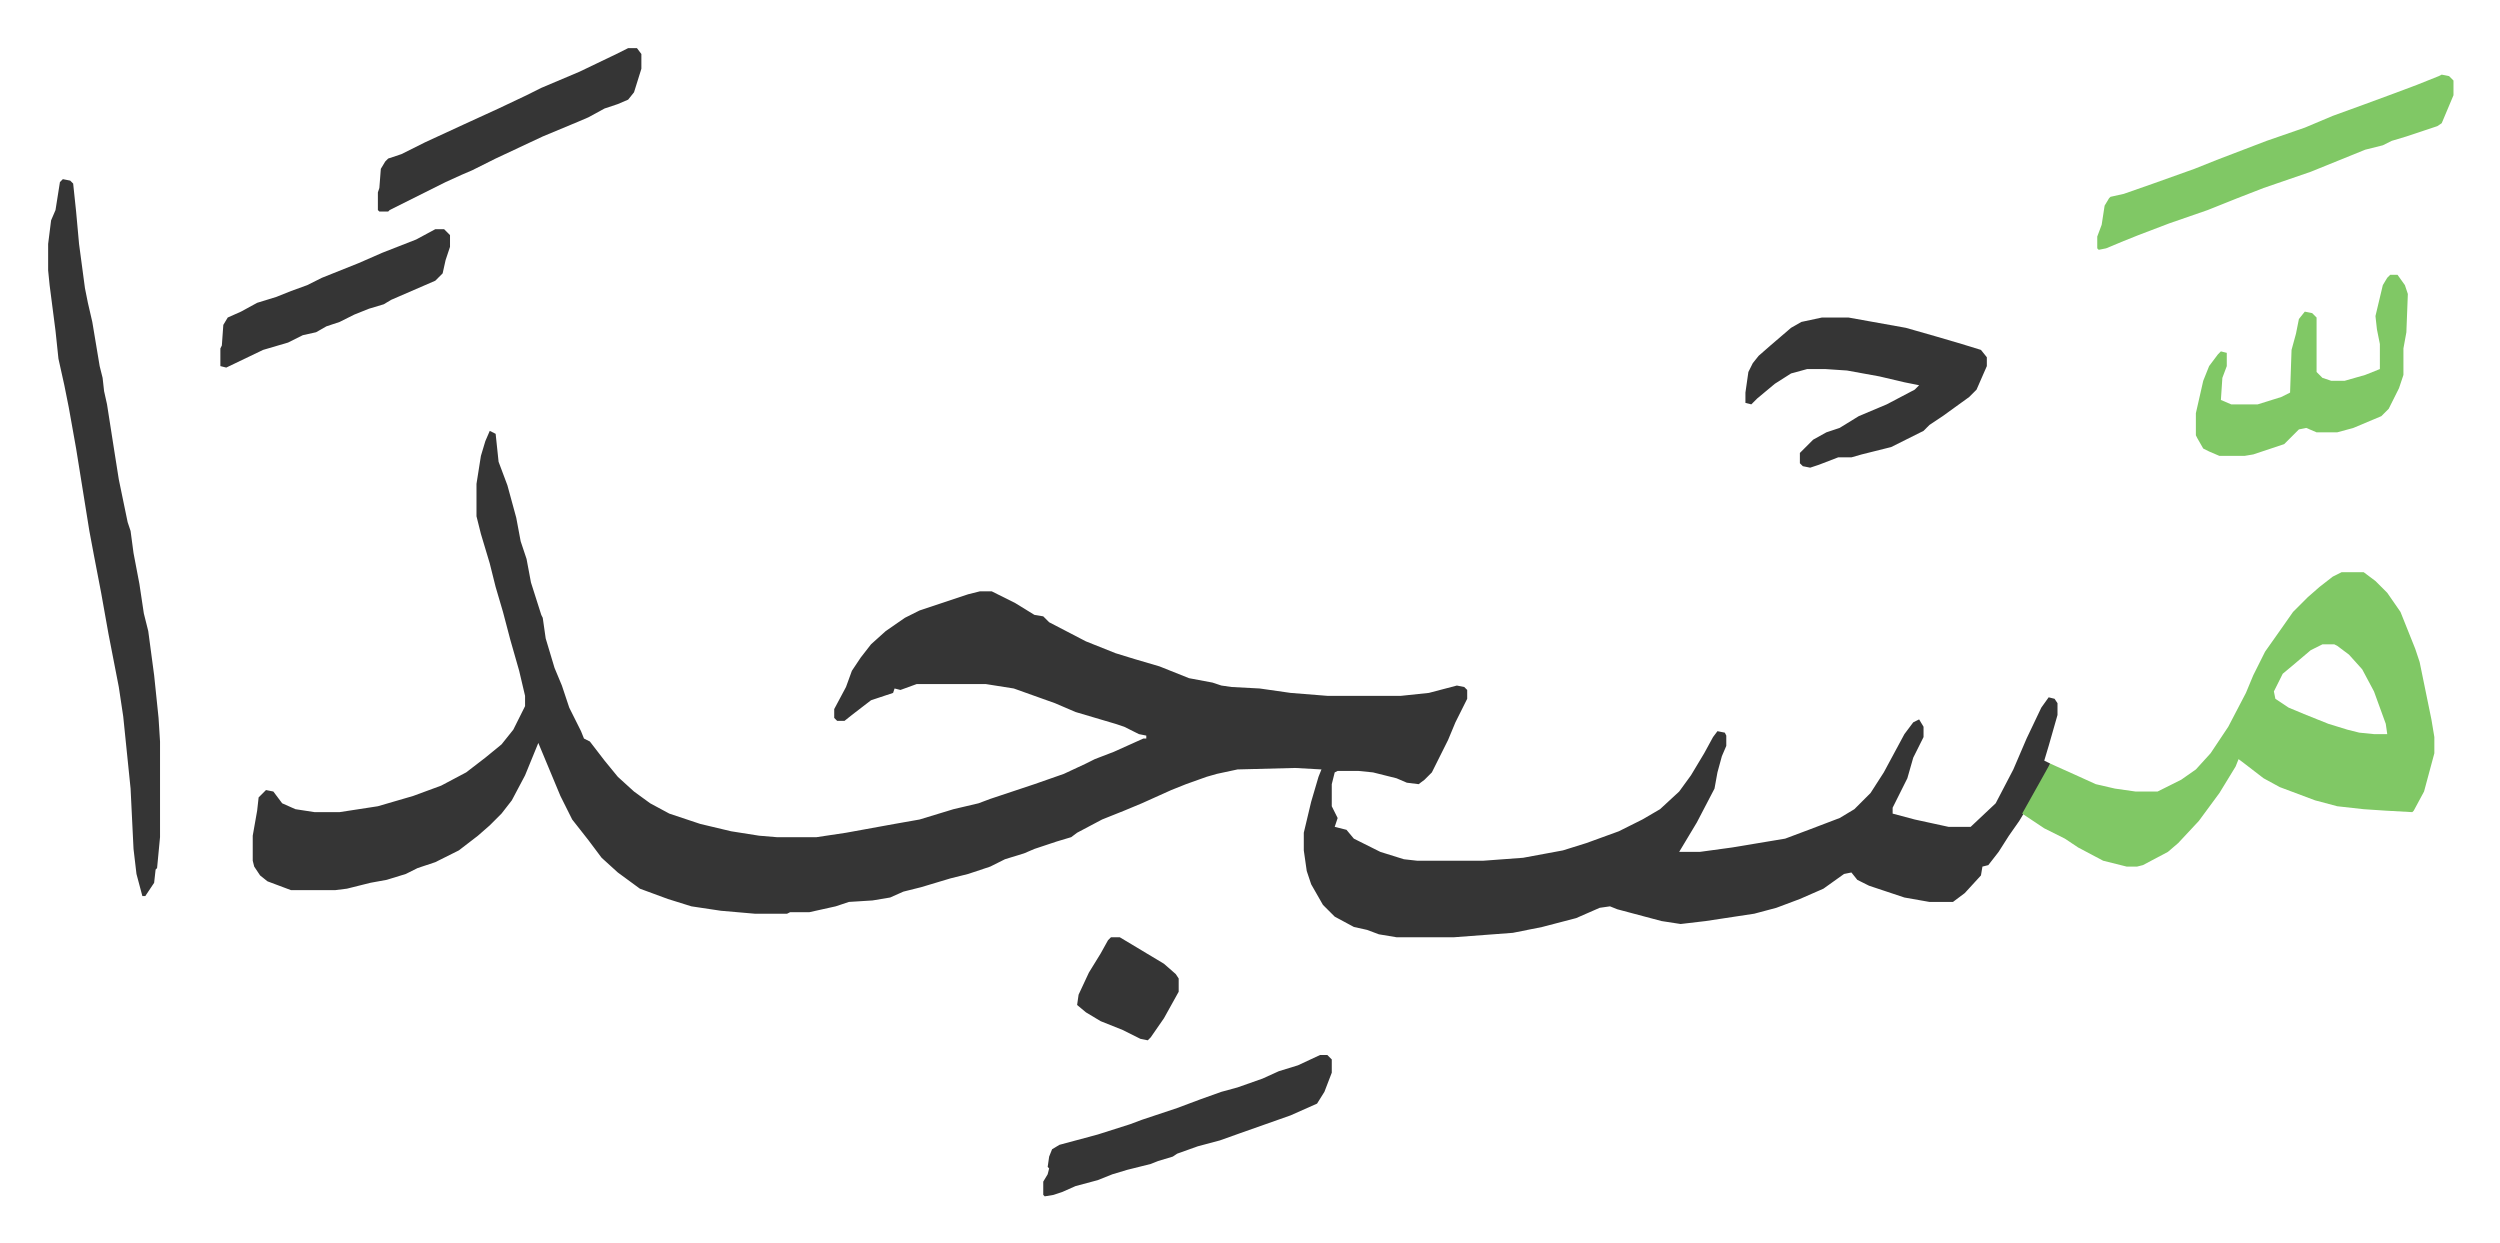 <svg xmlns="http://www.w3.org/2000/svg" viewBox="-32.7 376.3 1698.3 844.3">
    <path fill="#353535" id="rule_normal" d="m300 669 4 2 2 19 6 16 6 22 3 16 4 12 3 16 7 22 1 2 2 14 6 20 5 12 5 15 8 16 2 5 4 2 10 13 9 11 11 10 11 8 13 7 21 7 21 5 19 3 12 1h27l20-3 33-6 17-3 23-7 17-4 8-3 30-10 20-7 15-7 6-3 13-5 20-9h2v-2l-5-1-10-5-6-2-27-8-14-6-14-5-14-5-19-3h-47l-11 4-4-1-1 3-15 5-13 10-5 4h-5l-2-2v-6l8-15 4-11 6-9 7-9 10-9 13-9 10-5 15-5 18-6 8-2h8l16 8 13 8 6 1 4 4 25 13 20 8 13 4 17 5 20 8 16 3 6 2 7 1 19 1 21 3 25 2h50l19-2 19-5 5 1 2 2v6l-8 16-5 12-7 14-4 8-5 5-4 3-8-1-7-3-16-4-10-1h-14l-2 1-2 8v15l4 8-2 6 8 2 5 6 10 5 8 4 16 5 9 1h45l27-2 27-5 16-5 22-8 16-8 12-7 13-12 8-11 9-15 6-11 3-4 5 1 1 2v7l-3 7-3 11-2 11-12 23-12 20h14l22-3 36-6 16-6 21-8 10-6 11-11 9-14 14-26 6-8 4-2 3 5v7l-7 14-4 14-10 20v4l15 4 23 5h15l17-16 12-23 9-21 10-21 5-7 4 1 2 3v8l-6 21-3 10 4 2-1 4-14 25-6 10-7 10-7 11-7 9-4 1-1 6-11 12-8 6h-16l-17-3-24-8-8-4-4-5-5 1-14 10-16 7-16 6-15 4-33 5-17 2-13-2-15-4-15-4-5-2-7 1-16 7-23 6-20 4-40 3h-39l-12-2-8-3-9-2-13-7-8-8-8-14-3-9-2-14v-12l5-21 5-17 2-5-18-1-39 1-14 3-7 2-14 5-10 4-20 9-12 5-15 6-17 9-4 3-10 3-15 5-7 3-13 4-10 5-15 5-12 3-20 6-12 3-9 4-12 2-16 1-9 3-18 4h-13l-2 1h-22l-23-2-20-3-16-5-19-7-15-11-11-10-9-12-11-14-8-16-15-36-9 22-9 17-7 9-8 8-8 7-13 10-16 8-12 4-8 4-13 4-11 2-16 4-8 1h-30l-16-6-5-4-4-6-1-4v-17l3-17 1-9 5-5 5 1 6 8 9 4 13 2h17l26-4 24-7 19-7 17-9 13-10 11-9 8-10 8-16v-7l-4-17-6-21-5-19-5-17-4-16-6-20-3-12v-22l3-19 3-10z"/>
    <path fill="#80c865" id="rule_idgham_shafawi_with_meem" d="M1558 765h15l8 6 8 8 9 13 10 25 3 9 8 39 2 12v11l-7 26-7 13-1 1-18-1-15-1-18-2-15-4-24-9-11-6-13-10-4-3-2 5-11 18-14 19-14 15-7 6-17 9-4 1h-7l-16-4-17-9-9-6-14-7-12-8-3-2 14-25 5-9 20 9 11 5 13 3 14 2h15l16-8 10-7 10-11 12-18 12-23 5-12 8-16 12-17 7-10 10-10 8-7 9-7zm-13 49-8 4-13 11-6 5-6 12 1 5 9 6 12 5 15 6 13 4 8 2 10 1h9l-1-7-8-22-8-15-9-10-8-6-2-1z"/>
    <path fill="#353535" id="rule_normal" d="m10 498 5 1 2 2 2 19 2 22 4 30 2 10 3 13 3 18 2 12 2 8 1 9 2 9 5 32 3 19 6 29 2 6 2 15 4 21 3 20 3 12 4 30 3 29 1 16v65l-2 21-1 1-1 9-6 9h-2l-4-15-2-17-2-41-5-49-3-20-7-36-5-28-5-26-3-16-9-56-5-28-3-15-4-18-2-19-4-31-1-10v-18l2-16 3-7 3-19zm1195 94h18l39 7 21 6 17 5 13 4 4 5v6l-7 16-5 5-18 13-9 6-4 4-22 11-20 5-7 2h-9l-13 5-6 2-5-1-2-2v-7l9-9 9-5 9-3 13-8 19-8 19-10 3-3-10-2-17-4-22-4-15-1h-12l-11 3-11 7-12 10-4 4-4-1v-7l2-14 3-6 4-5 8-7 14-12 7-4z"/>
    <path fill="#80c865" id="rule_idgham_shafawi_with_meem" d="m1626 427 5 1 3 3v10l-8 19-3 2-9 3-12 4-10 3-6 3-12 3-37 15-32 11-18 7-20 8-26 9-21 8-10 4-12 5-5 1-1-1v-8l3-8 2-13 3-5 1-1 9-2 20-7 28-10 15-6 34-13 26-9 19-8 22-8 19-7 16-6 15-6zm-35 136h5l5 7 2 6-1 26-2 11v18l-3 9-7 14-5 5-19 8-11 3h-14l-7-3-5 1-7 7-3 3-21 7-6 1h-17l-7-3-4-2-4-7-1-2v-15l5-22 4-10 6-8 2-2 4 1v9l-3 8-1 15 7 3h18l16-5 6-3 1-29 3-11 2-10 4-5 5 1 3 3v37l4 4 6 2h9l14-4 10-4v-17l-2-10-1-9 5-21 3-5z"/>
    <path fill="#353535" id="rule_normal" d="M864 1093h5l3 3v9l-5 13-5 8-18 8-17 6-17 6-14 5-15 4-14 5-3 2-10 3-5 2-16 4-10 3-10 4-15 4-9 4-6 2-6 1-1-1v-9l3-5 1-4-1-1 1-7 2-5 5-3 26-7 22-7 8-3 24-8 16-6 14-5 11-3 17-6 11-5 13-4zM394 409h6l3 4v10l-5 16-4 5-7 3-9 3-11 6-7 3-12 5-12 5-32 15-16 8-7 3-11 5-10 5-14 7-14 7-1 1h-6l-1-1v-12l1-3 1-13 3-5 2-2 9-3 16-8 26-12 24-11 19-9 10-5 26-11 25-12zM263 532h6l4 4v8l-3 9-2 9-5 5-30 13-5 3-10 3-10 4-10 5-9 3-7 4-9 2-10 5-17 5-25 12-4-1v-12l1-2 1-14 3-5 9-4 11-6 13-4 10-4 11-4 10-5 25-10 16-7 23-9zm459 481h6l15 9 15 9 8 7 2 3v9l-10 18-9 13-2 2-5-1-12-6-15-6-10-6-6-5 1-7 7-15 8-13 5-9z"/>
</svg>
